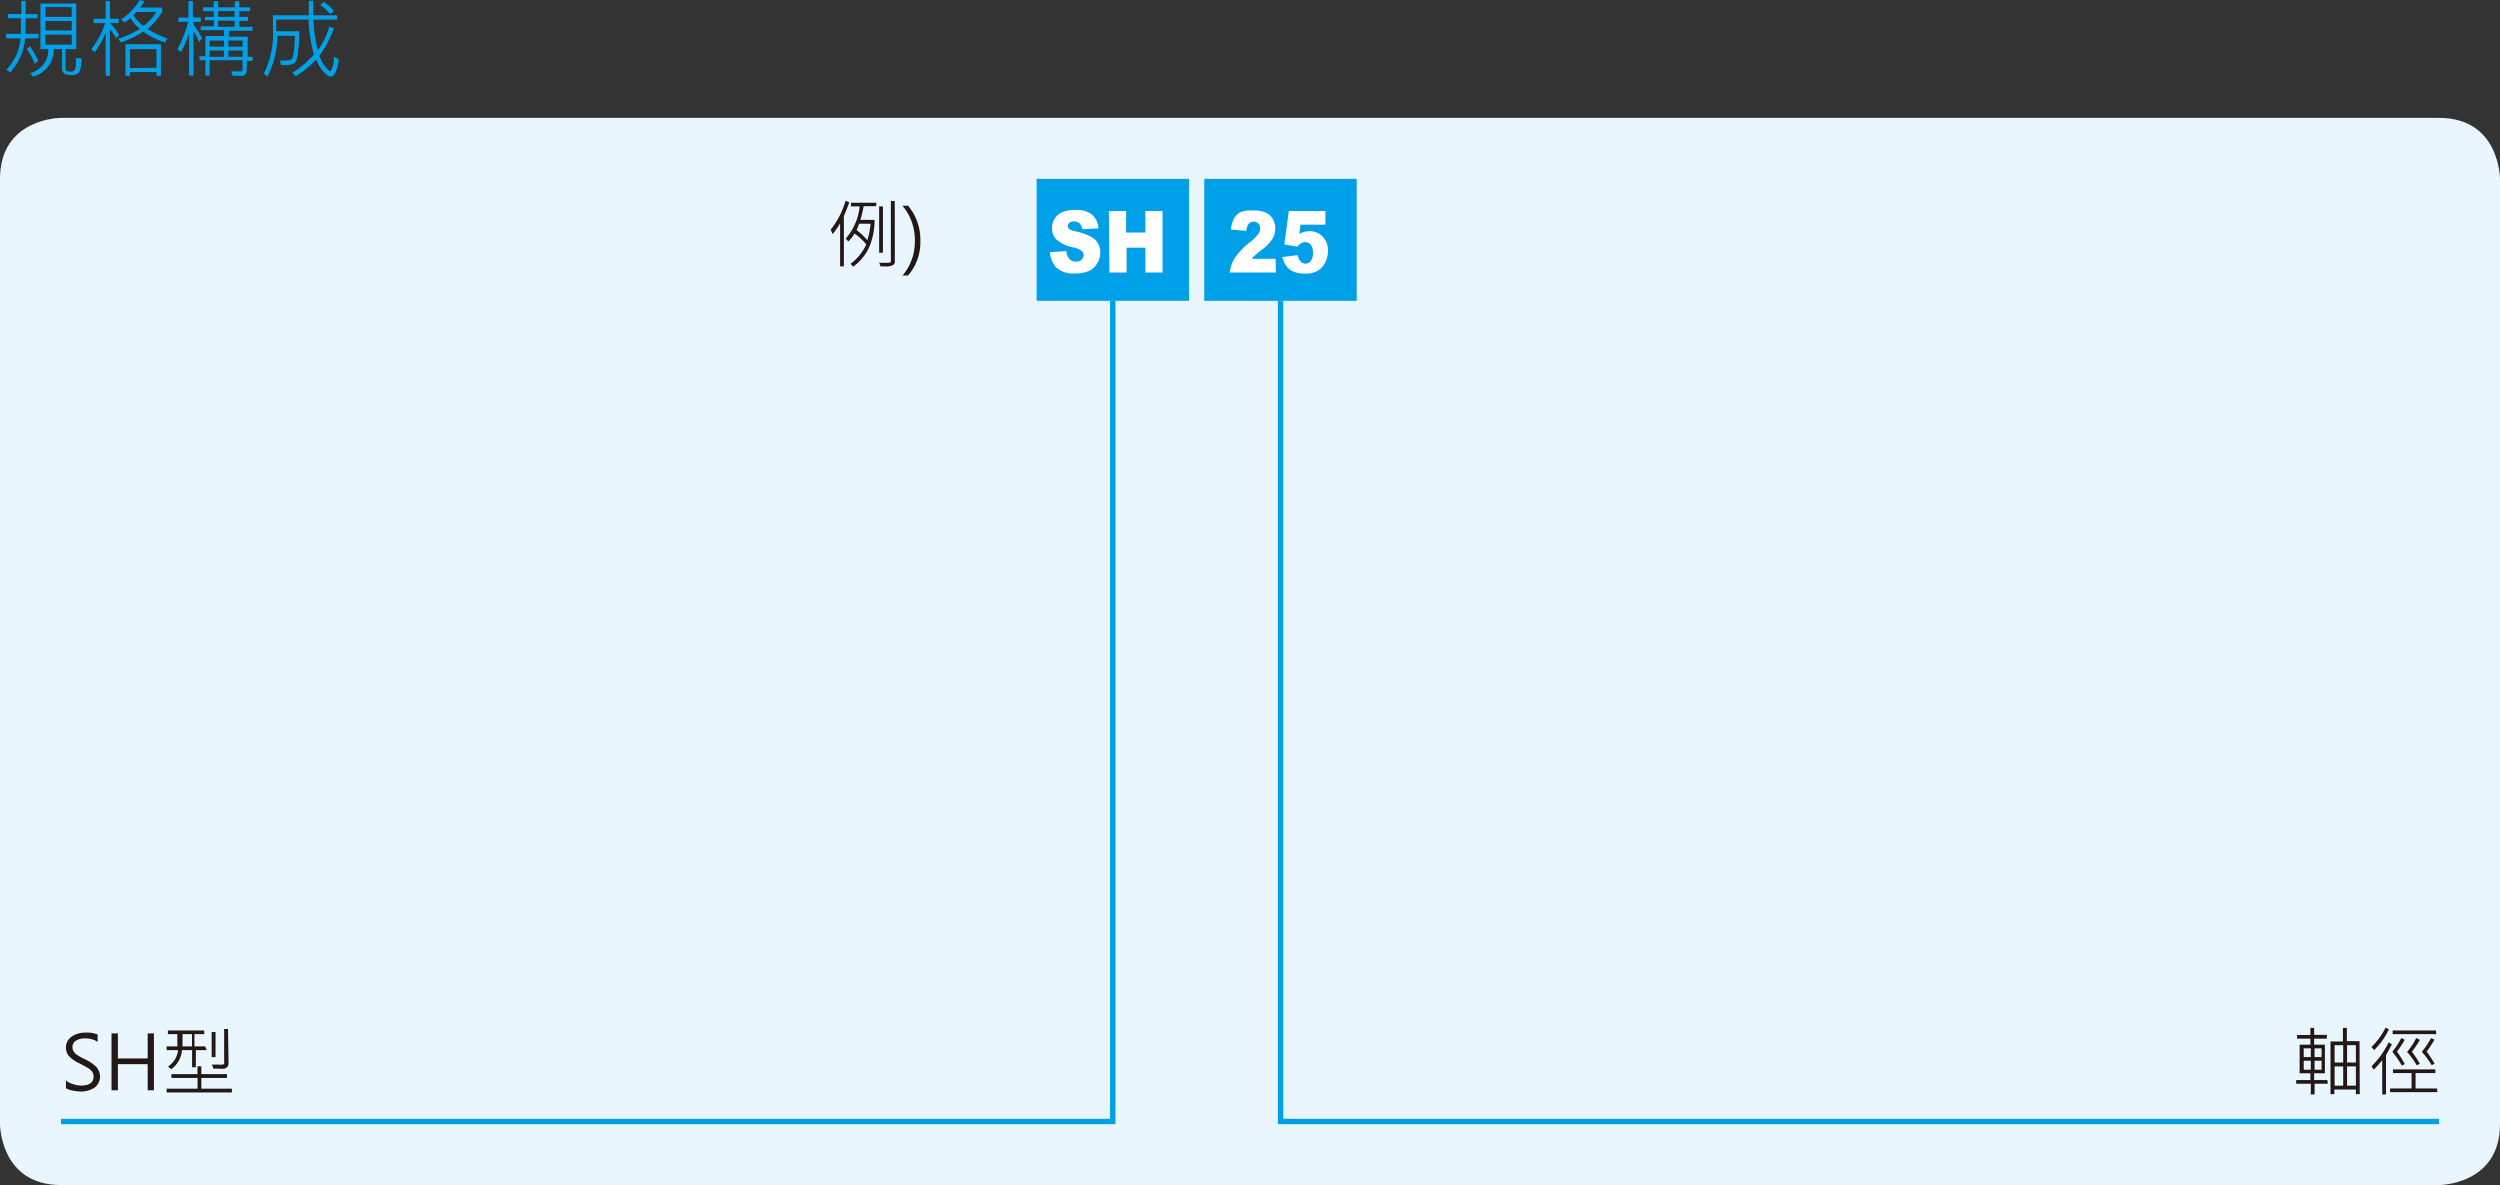 <svg xmlns="http://www.w3.org/2000/svg" xmlns:xlink="http://www.w3.org/1999/xlink" viewBox="0 0 232.44 110.18">
  <rect x="0" y="0" width="232.44" height="110.18" fill="#333333" stroke="none"/>
  <defs>
    <style>
      .cls-1, .cls-7 {
        fill: none;
      }

      .cls-2 {
        clip-path: url(#clip-path);
      }

      .cls-3 {
        fill: #00a0e9;
      }

      .cls-4 {
        fill: #eaf6fd;
        fill-rule: evenodd;
      }

      .cls-5 {
        fill: #231815;
      }

      .cls-6 {
        fill: #fff;
      }

      .cls-7 {
        stroke: #00a0e9;
        stroke-width: 0.5px;
      }
    </style>
    <clipPath id="clip-path" transform="translate(-25.51 -119.43)">
      <rect class="cls-1" width="839.05" height="595.28"/>
    </clipPath>
  </defs>
  <title>資產 1</title>
  <g id="圖層_2" data-name="圖層 2">
    <g id="圖層_1-2" data-name="圖層 1">
      <g class="cls-2">
        <g>
          <path class="cls-3" d="M29.07,123H27.84a5.14,5.14,0,0,1-1.39,3.16l-.35-.26a4.53,4.53,0,0,0,1.31-2.9H26.08v-.42h1.37c0-.54,0-1,0-1.45H26.25v-.39H27.5v-1.23h.39v1.23H29v.39H27.89c0,.51,0,1,0,1.45h1.21Zm0,2.08-.32.29A6.88,6.88,0,0,0,28,124l.3-.26A9.7,9.7,0,0,1,29.08,125.11Zm4-.23a2.56,2.56,0,0,1-.2,1.29.84.84,0,0,1-.72.26c-.39,0-.63-.06-.73-.19a.66.66,0,0,1-.14-.36V124h-.77a2.62,2.62,0,0,1-1.93,2.56l-.26-.34A2.21,2.21,0,0,0,30,124h-.73v-4.24H32.6V124h-1v1.86a.25.25,0,0,0,.06.16c.05,0,.18.07.39.07a.46.46,0,0,0,.4-.14,1.71,1.71,0,0,0,.11-.79c0-.11,0-.22,0-.33ZM32.18,121v-.91H29.73V121Zm0,1.26v-.88H29.73v.88Zm0,1.32v-.93H29.73v.93Z" transform="translate(-25.51 -119.43)"/>
          <path class="cls-3" d="M36.59,122.69l-.3.29a3.79,3.79,0,0,0-.56-.83v4.33h-.4v-4a8.51,8.51,0,0,1-1,1.81L34,124a7.82,7.82,0,0,0,1.29-2.42H34.21v-.41h1.12v-1.64h.4v1.64h.81v.41h-.81v0A4.86,4.86,0,0,1,36.59,122.69Zm4.49.33-.26.36a9.32,9.32,0,0,1-2-1,9.16,9.16,0,0,1-2.08,1l-.23-.35a8.4,8.4,0,0,0,2-.92,3.6,3.6,0,0,1-.87-1c-.18.16-.36.29-.53.42l-.35-.29a5.52,5.52,0,0,0,1.75-1.82l.41.13a3.27,3.27,0,0,1-.39.58h2.06v.4a6.65,6.65,0,0,1-1.36,1.6A7.91,7.91,0,0,0,41.08,123Zm-.61,3.46h-.41v-.35H37.6v.35h-.42v-2.94h3.29Zm-.41-.75V124H37.6v1.76Zm0-5.19H38.2l-.28.3a3.38,3.38,0,0,0,.93,1A5,5,0,0,0,40.06,120.54Z" transform="translate(-25.51 -119.43)"/>
          <path class="cls-3" d="M44.31,123l-.3.33a5.09,5.09,0,0,0-.51-1v4.12h-.41v-3.88a11.16,11.16,0,0,1-.75,1.69L42,124a10,10,0,0,0,1-2.54h-.9v-.4h.93v-1.53h.41v1.53h.74v.4H43.5v.28A7.52,7.52,0,0,1,44.31,123ZM49,125.08h-.54v.8a.66.66,0,0,1-.11.4.47.47,0,0,1-.24.19,1.38,1.38,0,0,1-.48,0,4,4,0,0,1-.48,0l-.16-.4.83,0a.21.21,0,0,0,.24-.24v-.8H45v1.42h-.39v-1.42h-.55v-.37h.55v-1.88h1.73v-.55H44.17v-.36h1.22v-.56h-.82V121h.82v-.53h-1v-.36h1v-.56h.4v.56h1.56v-.56h.41v.56h1v.36h-1V121h.81v.37h-.81v.56H49v.36h-2.2v.55h1.74v1.88H49Zm-2.67-1.32v-.56H45v.56Zm0,.95v-.58H45v.58Zm1-3.72v-.53H45.79V121Zm0,.93v-.56H45.79v.56Zm.74,1.84v-.56H46.75v.56Zm0,.95v-.58H46.75v.58Z" transform="translate(-25.51 -119.43)"/>
          <path class="cls-3" d="M57,124.94a3.91,3.91,0,0,1-.26,1.15c-.13.3-.29.46-.48.46s-.45-.17-.73-.52a3.38,3.38,0,0,1-.61-1.06A11.46,11.46,0,0,1,53,126.53l-.31-.33a9,9,0,0,0,2-1.7,16.22,16.22,0,0,1-.5-3.25h-3v1.08h2.13c0,.67,0,1.25-.09,1.77a3.34,3.34,0,0,1-.19,1,.78.78,0,0,1-.29.28,1.65,1.65,0,0,1-.71.1h-.39l-.13-.43a3.27,3.27,0,0,0,.54,0,1.44,1.44,0,0,0,.45-.05.59.59,0,0,0,.17-.13,2.48,2.48,0,0,0,.16-.76,12.22,12.22,0,0,0,.08-1.35H51.3a8.5,8.5,0,0,1-.93,3.81l-.33-.3a8.06,8.06,0,0,0,.85-3.93v-1.49h3.33c0-.59,0-1,0-1.35h.42c0,.41,0,.86,0,1.35h2.21v.41h-2.2a14.93,14.93,0,0,0,.4,2.87,7.41,7.41,0,0,0,1.08-2.22l.43.14a9.92,9.92,0,0,1-1.36,2.58,3.65,3.65,0,0,0,.56,1c.22.27.37.41.44.41s.17-.15.25-.45a3.54,3.54,0,0,0,.12-.9Zm-.44-4.47-.36.26a5,5,0,0,0-.91-.84l.33-.27A4,4,0,0,1,56.57,120.47Z" transform="translate(-25.51 -119.43)"/>
        </g>
      </g>
      <g class="cls-2">
        <path class="cls-4" d="M31.18,130.39s-5.67,0-5.67,5.67v87.88s0,5.67,5.67,5.67h221.1s5.67,0,5.67-5.67V136.06s0-5.67-5.67-5.67Z" transform="translate(-25.51 -119.43)"/>
        <g>
          <path class="cls-5" d="M31.64,219.88a1.6,1.6,0,0,0,.64.34,2.52,2.52,0,0,0,.77.14c.77,0,1.16-.28,1.16-.84a.8.8,0,0,0-.12-.43,1.26,1.26,0,0,0-.33-.32c-.13-.08-.4-.23-.8-.44a3.1,3.1,0,0,1-1.09-.77,1.27,1.27,0,0,1-.23-.74,1.23,1.23,0,0,1,.52-1,2.12,2.12,0,0,1,1.31-.38,2.5,2.5,0,0,1,1.12.18v.68a2,2,0,0,0-1.2-.32,1.47,1.47,0,0,0-.82.21.68.68,0,0,0-.32.6.74.74,0,0,0,.12.42,1,1,0,0,0,.3.3,7.84,7.84,0,0,0,.74.41,3.48,3.48,0,0,1,1.09.75,1.31,1.31,0,0,1-.18,1.87,2.22,2.22,0,0,1-1.38.37,3.6,3.6,0,0,1-.7-.09,1.48,1.48,0,0,1-.6-.22Z" transform="translate(-25.51 -119.43)"/>
          <path class="cls-5" d="M39.82,220.8h-.58v-2.43H36.47v2.43h-.59v-5.29h.59v2.33h2.77v-2.33h.58Z" transform="translate(-25.51 -119.43)"/>
          <path class="cls-5" d="M47.07,221H41v-.35h2.88v-1H41.45v-.35h2.42v-.73h.36v.73h2.38v.35H44.23v1h2.84Zm-2.35-3.93h-1v1.59h-.35v-1.59h-.94a2.42,2.42,0,0,1-1,1.77l-.3-.24a2.15,2.15,0,0,0,.94-1.53H41v-.35h1c0-.42,0-.8,0-1.14h-.88v-.34h3.38v.34h-.91v1.14h1Zm-1.36-.35v-1.14h-.88c0,.27,0,.65,0,1.14Zm2.19,1h-.36v-2.34h.36Zm1.21.57a.49.49,0,0,1-.11.33.54.54,0,0,1-.26.17,2.87,2.87,0,0,1-.52,0h-.51l-.15-.38.65,0a2.3,2.3,0,0,0,.37,0,.18.18,0,0,0,.12-.11.42.42,0,0,0,0-.2v-3h.36Z" transform="translate(-25.51 -119.43)"/>
        </g>
      </g>
      <rect class="cls-3" x="96.38" y="16.63" width="14.17" height="11.34"/>
      <g class="cls-2">
        <g>
          <path class="cls-6" d="M123.13,142.88l1.52-.11a1.37,1.37,0,0,0,.2.63.8.8,0,0,0,.7.35.7.7,0,0,0,.52-.18.54.54,0,0,0,.19-.41.53.53,0,0,0-.18-.4,1.8,1.8,0,0,0-.81-.33,3.38,3.38,0,0,1-1.5-.7,1.48,1.48,0,0,1-.45-1.11,1.58,1.58,0,0,1,.93-1.45,2.91,2.91,0,0,1,1.26-.22,2.36,2.36,0,0,1,1.51.41,1.81,1.81,0,0,1,.62,1.3l-1.5.09a1,1,0,0,0-.26-.56.71.71,0,0,0-.52-.17.57.57,0,0,0-.42.13.38.38,0,0,0-.14.31.34.34,0,0,0,.11.25,1.18,1.18,0,0,0,.54.21,6.37,6.37,0,0,1,1.49.51,1.68,1.68,0,0,1,.66.63,1.73,1.73,0,0,1,.21.85,2,2,0,0,1-.28,1,1.77,1.77,0,0,1-.76.7,2.87,2.87,0,0,1-1.25.24,2.41,2.41,0,0,1-1.82-.56A2.36,2.36,0,0,1,123.13,142.88Z" transform="translate(-25.51 -119.43)"/>
          <path class="cls-6" d="M128.61,139.05h1.6v2H132v-2h1.6v5.72H132v-2.31h-1.74v2.31h-1.6Z" transform="translate(-25.51 -119.43)"/>
        </g>
      </g>
      <polyline class="cls-7" points="119.06 27.97 119.06 104.27 226.77 104.27"/>
      <rect class="cls-3" x="111.97" y="16.63" width="14.17" height="11.34"/>
      <g class="cls-2">
        <g>
          <path class="cls-6" d="M144.14,144.77h-4.29a3.24,3.24,0,0,1,.45-1.33,6.48,6.48,0,0,1,1.4-1.47,4.3,4.3,0,0,0,.81-.79,1,1,0,0,0,.17-.51.68.68,0,0,0-.17-.45.63.63,0,0,0-.89,0,1.3,1.3,0,0,0-.23.68l-1.44-.13a2.79,2.79,0,0,1,.31-1.05,1.44,1.44,0,0,1,.64-.58A2.66,2.66,0,0,1,142,139a2.87,2.87,0,0,1,1.18.19,1.45,1.45,0,0,1,.66.59,1.67,1.67,0,0,1,.24.89,1.92,1.92,0,0,1-.28,1,4.09,4.09,0,0,1-1,1c-.29.22-.48.38-.58.47a3.88,3.88,0,0,0-.34.35h2.23Z" transform="translate(-25.51 -119.43)"/>
          <path class="cls-6" d="M145.34,139.05h3.4v1.27h-2.31l-.12.86a2,2,0,0,1,.47-.19,1.88,1.88,0,0,1,.46-.06,1.65,1.65,0,0,1,1.26.51,1.87,1.87,0,0,1,.48,1.31,2.37,2.37,0,0,1-.25,1.07,1.77,1.77,0,0,1-.7.78,2.24,2.24,0,0,1-1.16.27,3.2,3.2,0,0,1-.88-.11,1.74,1.74,0,0,1-.62-.32A1.69,1.69,0,0,1,145,144a2.47,2.47,0,0,1-.26-.67l1.44-.18a1,1,0,0,0,.25.59.63.63,0,0,0,.46.2.62.62,0,0,0,.5-.25,1.22,1.22,0,0,0,.19-.75,1.18,1.18,0,0,0-.2-.75.63.63,0,0,0-.52-.24.83.83,0,0,0-.4.11,1.42,1.42,0,0,0-.32.3l-1.22-.2Z" transform="translate(-25.51 -119.43)"/>
        </g>
        <g>
          <path class="cls-5" d="M241.94,220.19h-1.23v1h-.35v-1H239v-.34h1.32v-.63h-1v-2.66h1V216h-1.24v-.34h1.24V215h.35v.65h1.18V216h-1.18v.56h1v2.66h-1v.63h1.23Zm-1.58-2.48v-.81h-.66v.81Zm0,1.18v-.84h-.66v.84Zm1-1.18v-.81h-.65v.81Zm0,1.18v-.84h-.65v.84Zm3.55,2.27h-.36v-.43h-2v.43h-.36v-4.9h1.16V215h.36v1.23h1.18Zm-1.54-2.94v-1.61h-.8v1.61Zm0,2.15v-1.79h-.8v1.79Zm1.18-2.15v-1.61h-.82v1.61Zm0,2.15v-1.79h-.82v1.79Z" transform="translate(-25.51 -119.43)"/>
          <path class="cls-5" d="M247.62,215.12a6.38,6.38,0,0,1-1.37,1.94l-.25-.29a6.52,6.52,0,0,0,1.31-1.79Zm.28,1.42c-.17.31-.35.63-.55,1v3.65H247V218a9.66,9.66,0,0,1-.79.88l-.2-.32a7.88,7.88,0,0,0,1.59-2.22Zm4.23,4.43h-4.4v-.34h2V219.2H248v-.34h3.94v.34H250.1v1.43h2Zm-3-2.63-.3.17a9.53,9.53,0,0,0-.89-1.29,7.16,7.16,0,0,0,.83-1.28l.32.16a9.29,9.29,0,0,1-.72,1.11A8.26,8.26,0,0,1,249.08,218.34Zm2.89-2.76h-4.05v-.34H252Zm-1.49,2.73-.31.17a8.6,8.6,0,0,0-.91-1.25,6.08,6.08,0,0,0,.85-1.29l.34.17a8.15,8.15,0,0,1-.74,1.1A9.29,9.29,0,0,1,250.48,218.31Zm1.38,0-.31.16a8,8,0,0,0-.92-1.25,8.08,8.08,0,0,0,.86-1.27l.32.14a9.64,9.64,0,0,1-.73,1.11A11,11,0,0,1,251.86,218.32Z" transform="translate(-25.51 -119.43)"/>
        </g>
      </g>
      <polyline class="cls-7" points="103.46 27.97 103.46 104.27 5.67 104.27"/>
      <g class="cls-2">
        <g>
          <path class="cls-5" d="M104.47,138.24c-.08.23-.18.5-.31.82l-.19.46v4.68h-.35v-4a9.65,9.65,0,0,1-.69,1l-.19-.41a7.78,7.78,0,0,0,1.39-2.7Zm2.49.36h-1.15a11.54,11.54,0,0,1-.3,1.27h1.31a6.46,6.46,0,0,1-.46,2.46,4.63,4.63,0,0,1-1.53,1.9l-.24-.28a4.5,4.5,0,0,0,1.46-1.8,5,5,0,0,0-1.09-1,4,4,0,0,1-.57.73l-.25-.26a5.39,5.39,0,0,0,1.3-3h-.81v-.34H107Zm-.51,1.63h-1.06a6.07,6.07,0,0,1-.24.59,6.05,6.05,0,0,1,1,.94A6.7,6.7,0,0,0,106.45,140.23Zm2.26,3.53a.37.37,0,0,1-.18.32,1.36,1.36,0,0,1-.69.12h-.46l-.13-.35a7.82,7.82,0,0,0,1,0,.16.16,0,0,0,.09-.16v-5.57h.36Zm-1.11-.83h-.35v-4.31h.35Z" transform="translate(-25.51 -119.43)"/>
          <path class="cls-5" d="M109.42,145.05a4.84,4.84,0,0,0,1.15-3.23,4.94,4.94,0,0,0-1.16-3.27h.52a4.86,4.86,0,0,1,1.15,3.28,4.69,4.69,0,0,1-1.15,3.22Z" transform="translate(-25.51 -119.43)"/>
        </g>
      </g>
    </g>
  </g>
</svg>
